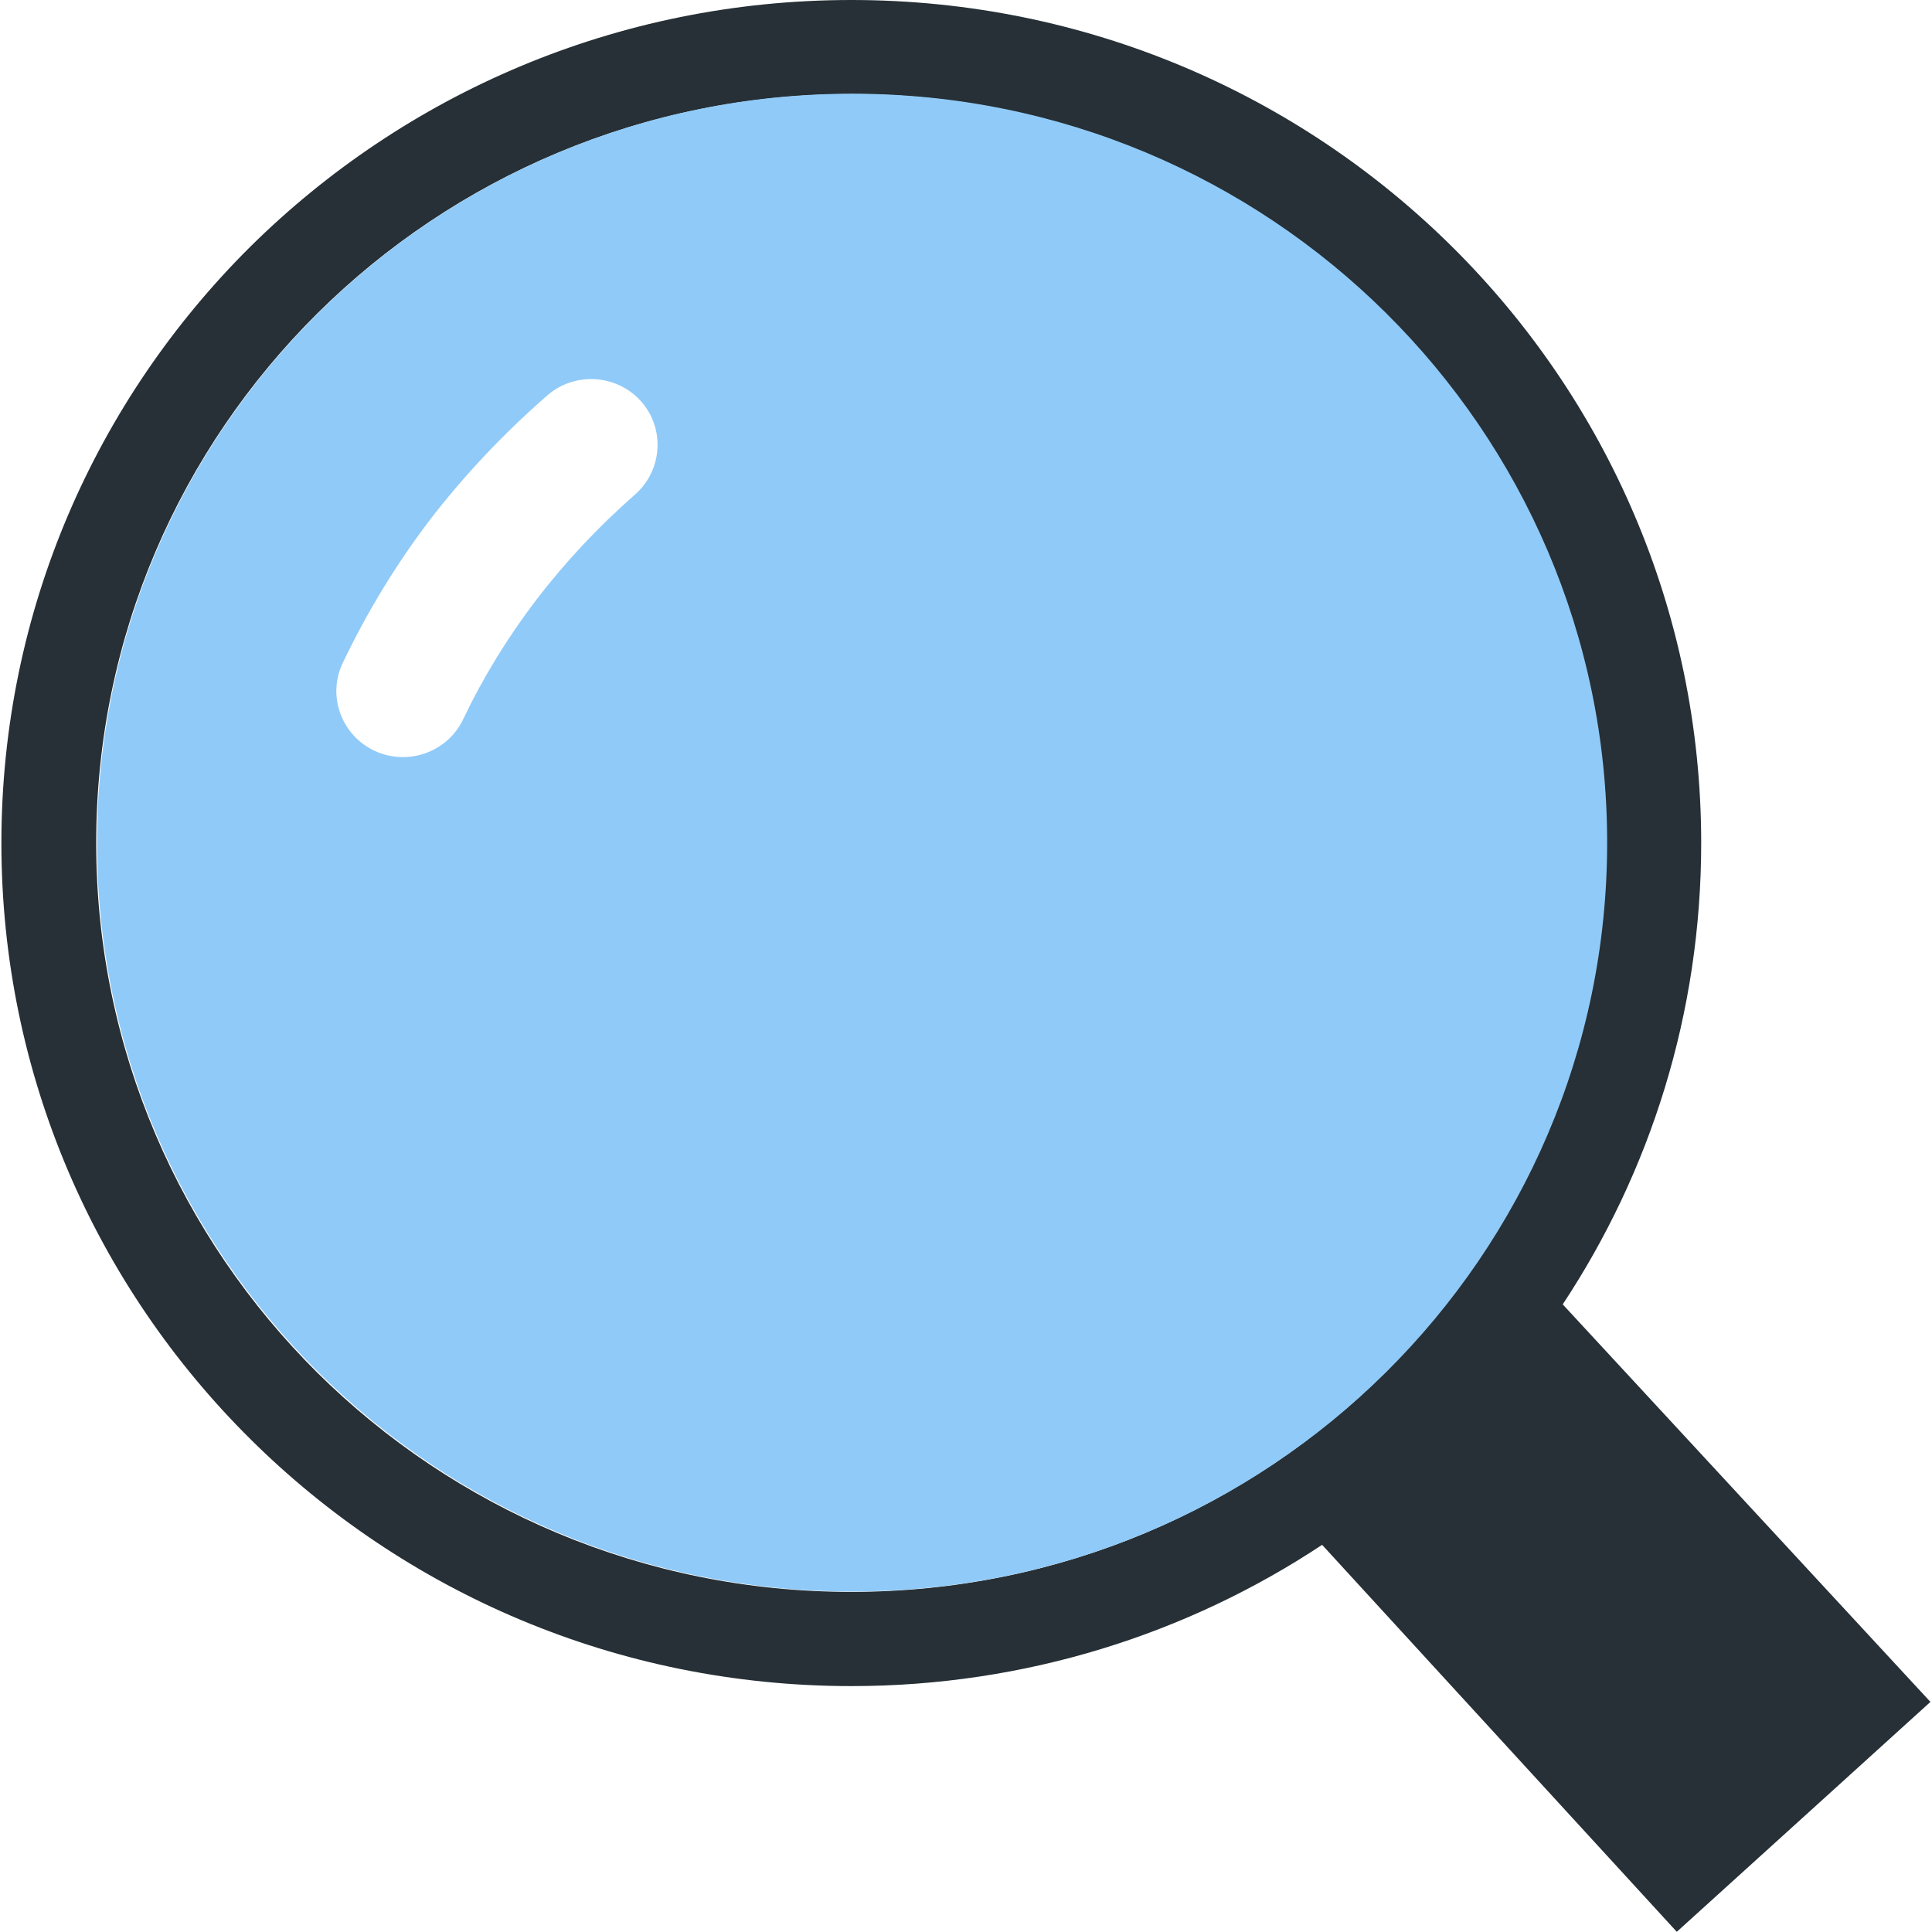 <?xml version="1.0" encoding="UTF-8"?>
<svg xmlns="http://www.w3.org/2000/svg" xmlns:xlink="http://www.w3.org/1999/xlink" width="43px" height="43px" viewBox="0 0 43 43" version="1.1">
<g id="surface1">
<path style=" stroke:none;fill-rule:nonzero;fill:rgb(14.902%,18.824%,21.176%);fill-opacity:1;" d="M 18.949 0 C 24.176 0 28.902 2.102 32.324 5.496 C 35.746 8.891 37.863 13.586 37.863 18.762 C 37.863 22.555 36.73 26.082 34.781 29.031 L 42.965 37.879 L 40.277 40.316 L 37.32 42.996 L 29.426 34.383 C 26.43 36.367 22.824 37.527 18.949 37.527 C 13.723 37.527 8.996 35.426 5.574 32.031 C 2.148 28.633 0.031 23.941 0.031 18.762 C 0.031 13.582 2.148 8.891 5.57 5.492 C 8.996 2.102 13.723 0 18.949 0 Z M 30.832 6.973 C 27.789 3.957 23.59 2.094 18.949 2.094 C 14.309 2.094 10.109 3.957 7.066 6.973 C 4.023 9.992 2.141 14.16 2.141 18.762 C 2.141 23.363 4.023 27.531 7.062 30.551 C 10.105 33.566 14.305 35.43 18.945 35.43 C 23.586 35.43 27.785 33.566 30.828 30.551 C 33.871 27.531 35.75 23.363 35.75 18.762 C 35.75 14.16 33.871 9.992 30.832 6.973 Z M 30.832 6.973 "/>
<path style=" stroke:none;fill-rule:evenodd;fill:rgb(56.471%,79.216%,97.255%);fill-opacity:1;" d="M 18.969 2.086 C 28.25 2.086 35.77 9.551 35.77 18.754 C 35.77 27.961 28.246 35.422 18.969 35.422 C 9.688 35.422 2.16 27.961 2.16 18.754 C 2.16 9.547 9.684 2.086 18.969 2.086 Z M 10.309 16.008 C 9.961 16.742 9.078 17.055 8.336 16.711 C 7.598 16.363 7.277 15.488 7.629 14.754 C 8.168 13.625 8.812 12.566 9.566 11.574 C 10.32 10.594 11.188 9.668 12.176 8.805 C 12.785 8.27 13.723 8.324 14.266 8.93 C 14.805 9.535 14.746 10.465 14.137 11.004 C 13.316 11.723 12.582 12.508 11.938 13.348 C 11.301 14.184 10.758 15.066 10.309 16.008 Z M 10.309 16.008 "/>
</g>
</svg>
